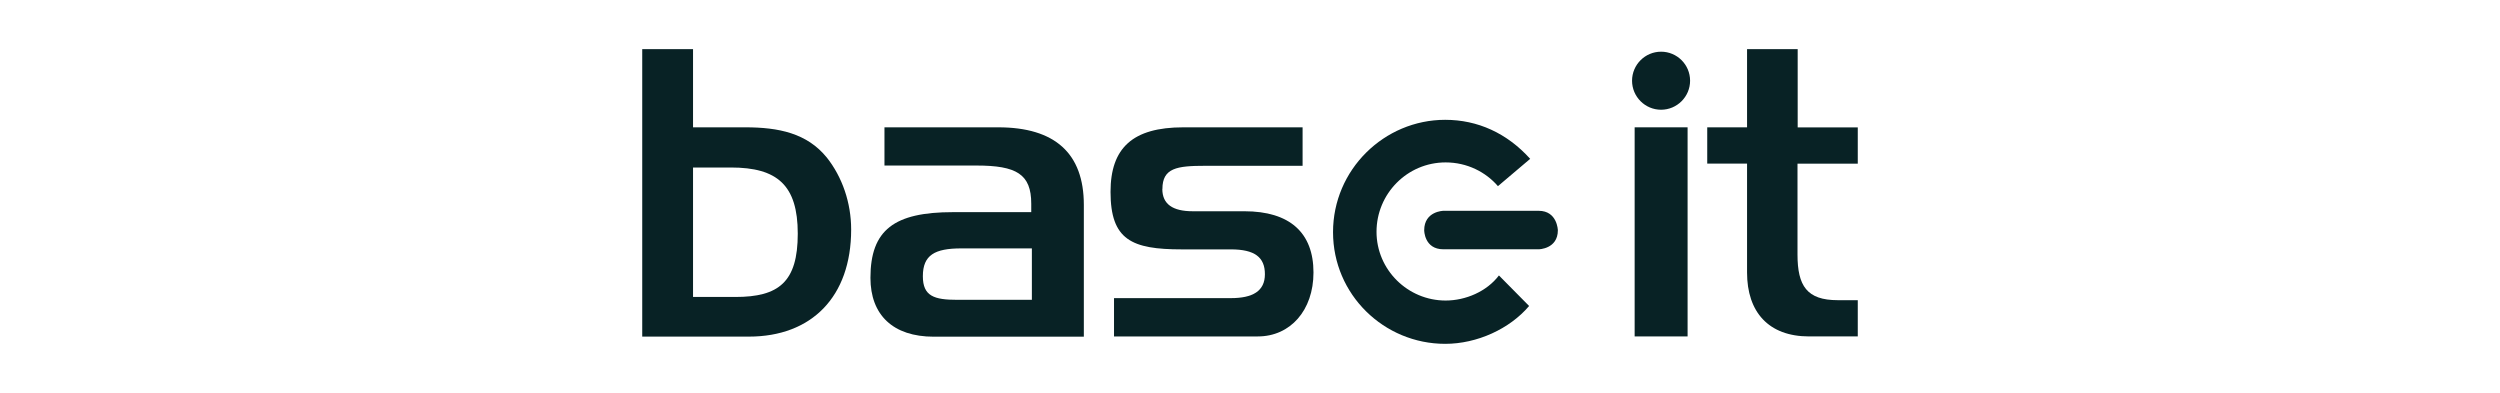 <?xml version="1.0" encoding="UTF-8"?>
<svg id="Ebene_1" data-name="Ebene 1" xmlns="http://www.w3.org/2000/svg" viewBox="0 0 280 44">
  <defs>
    <style>
      .cls-1 {
        fill: #082225;
      }
    </style>
  </defs>
  <rect class="cls-1" x="183.08" y="14.26" width="5.93" height="23.42"/>
  <path class="cls-1" d="M130.19,21.17c0-2.36,1.63-2.6,4.78-2.6h10.92v-4.31h-13.36c-5.66,0-8.15,2.3-8.15,7.23,0,5.38,2.37,6.44,7.97,6.44h5.5c2.68,0,3.82.88,3.82,2.78s-1.37,2.68-3.82,2.68h-13.08v4.29h16.11c3.63,0,6.23-2.92,6.23-7.16,0-4.47-2.67-6.86-7.74-6.86h-5.78c-2.24,0-3.41-.79-3.41-2.5"/>
  <g>
    <path class="cls-1" d="M167.78,20.84l3.6-3.05c-2.6-2.88-5.88-4.37-9.52-4.37-6.83,0-12.56,5.58-12.56,12.58s5.71,12.51,12.56,12.51c3.57,0,7.22-1.67,9.4-4.24l-3.38-3.42c-1.36,1.8-3.73,2.81-5.97,2.81-4.24,0-7.74-3.44-7.74-7.7s3.44-7.77,7.74-7.77c2.42,0,4.51,1.09,5.86,2.66"/>
    <path class="cls-1" d="M174.48,25.79s-.05-2.18-2.15-2.18h-10.67s-2.15.04-2.15,2.18c0,0,0,2.13,2.15,2.13h10.67s2.15-.02,2.15-2.13"/>
  </g>
  <path class="cls-1" d="M189.29,9.04c0-1.8-1.46-3.25-3.25-3.25s-3.25,1.46-3.25,3.25,1.46,3.25,3.25,3.25,3.25-1.46,3.25-3.25"/>
  <path class="cls-1" d="M201.32,28.51v-10.18h6.75v-4.06h-6.73V5.5h-5.67v8.76h-4.46v4.06h4.46v12.2c0,4.42,2.4,7.16,6.95,7.16h5.45v-4.06h-2.24c-3.45,0-4.51-1.59-4.51-5.12"/>
  <path class="cls-1" d="M92.59,17.63c-2.21-2.71-5.37-3.37-9.12-3.37h-5.85V5.5h-5.69v32.2h11.95c7,0,11.45-4.44,11.45-11.99,0-3-.99-5.87-2.73-8.07h0ZM82.37,33.26h-4.75v-14.5h4.24c5.2,0,7.49,1.98,7.49,7.41s-2.13,7.09-6.99,7.09Z"/>
  <path class="cls-1" d="M111.79,14.26h-12.73v4.28h10.3c4.49,0,6.14.96,6.14,4.28v.94h-8.76c-6.58,0-9.25,1.98-9.25,7.36,0,4.14,2.51,6.59,7.1,6.59h16.8v-14.76c0-5.78-3.24-8.69-9.59-8.69h0ZM115.57,33.58h-8.36c-2.57,0-3.85-.4-3.85-2.64,0-2.37,1.32-3.12,4.31-3.12h7.9v5.76Z"/>
</svg>